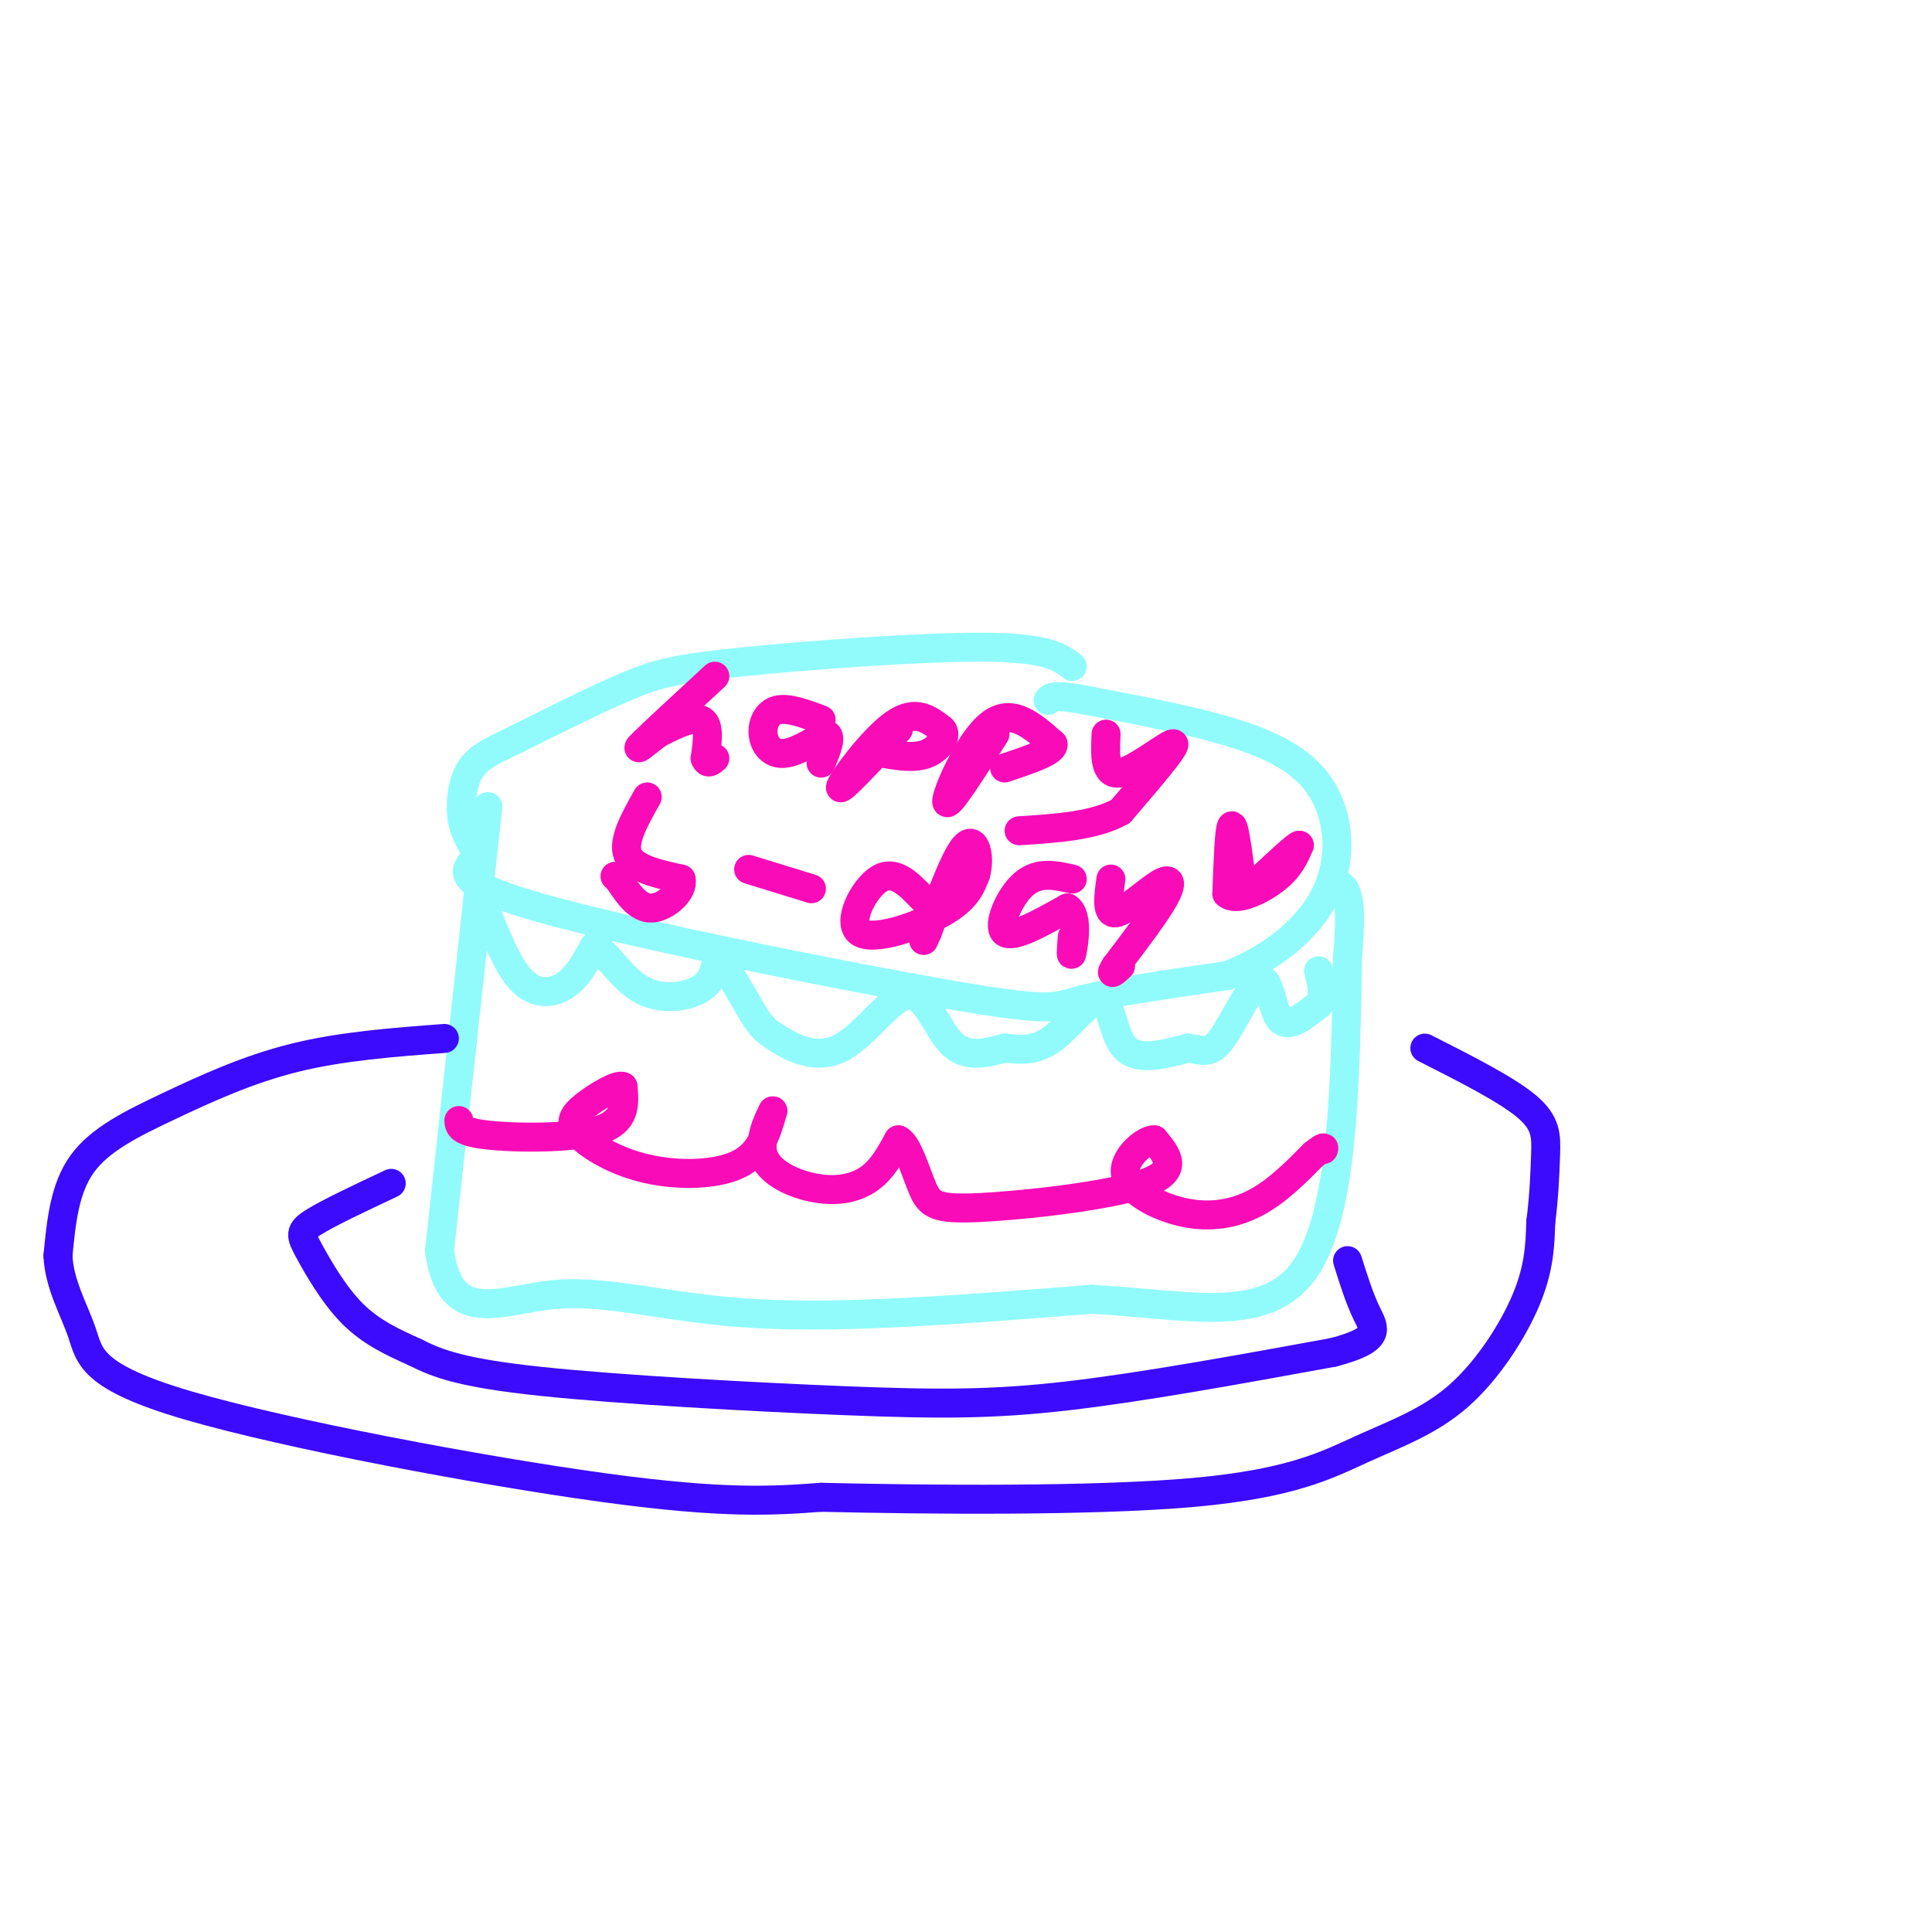 <svg viewBox='0 0 400 400' version='1.1' xmlns='http://www.w3.org/2000/svg' xmlns:xlink='http://www.w3.org/1999/xlink'><g fill='none' stroke='rgb(145,251,251)' stroke-width='6' stroke-linecap='round' stroke-linejoin='round'><path d='M222,138c-2.530,-1.946 -5.060,-3.893 -18,-4c-12.940,-0.107 -36.292,1.625 -50,3c-13.708,1.375 -17.774,2.393 -24,5c-6.226,2.607 -14.613,6.804 -23,11'/><path d='M107,153c-5.698,2.710 -8.444,3.986 -10,7c-1.556,3.014 -1.923,7.767 -1,11c0.923,3.233 3.137,4.946 2,7c-1.137,2.054 -5.624,4.447 14,10c19.624,5.553 63.360,14.264 85,18c21.640,3.736 21.183,2.496 27,1c5.817,-1.496 17.909,-3.248 30,-5'/><path d='M254,202c8.963,-3.367 16.372,-9.284 20,-16c3.628,-6.716 3.477,-14.231 1,-20c-2.477,-5.769 -7.279,-9.791 -16,-13c-8.721,-3.209 -21.360,-5.604 -34,-8'/><path d='M225,145c-7.000,-1.333 -7.500,-0.667 -8,0'/><path d='M101,167c0.000,0.000 -10.000,92.000 -10,92'/><path d='M91,259c2.202,16.000 12.708,10.000 24,9c11.292,-1.000 23.369,3.000 42,4c18.631,1.000 43.815,-1.000 69,-3'/><path d='M226,269c20.111,1.089 35.889,5.311 44,-6c8.111,-11.311 8.556,-38.156 9,-65'/><path d='M279,198c1.167,-13.333 -0.417,-14.167 -2,-15'/><path d='M100,187c2.511,6.467 5.022,12.933 8,16c2.978,3.067 6.422,2.733 9,1c2.578,-1.733 4.289,-4.867 6,-8'/><path d='M123,196c2.431,0.746 5.507,6.612 10,9c4.493,2.388 10.402,1.297 13,-1c2.598,-2.297 1.885,-5.799 3,-5c1.115,0.799 4.057,5.900 7,11'/><path d='M156,210c1.625,2.492 2.187,3.223 5,5c2.813,1.777 7.878,4.600 13,2c5.122,-2.600 10.302,-10.623 14,-11c3.698,-0.377 5.914,6.892 9,10c3.086,3.108 7.043,2.054 11,1'/><path d='M208,217c3.399,0.346 6.396,0.711 10,-2c3.604,-2.711 7.817,-8.499 10,-8c2.183,0.499 2.338,7.285 5,10c2.662,2.715 7.831,1.357 13,0'/><path d='M246,217c3.150,0.411 4.525,1.440 7,-2c2.475,-3.440 6.051,-11.349 8,-12c1.949,-0.651 2.271,5.957 4,8c1.729,2.043 4.864,-0.478 8,-3'/><path d='M273,208c1.333,-1.667 0.667,-4.333 0,-7'/></g>
<g fill='none' stroke='rgb(249,11,183)' stroke-width='6' stroke-linecap='round' stroke-linejoin='round'><path d='M95,232c0.089,1.178 0.178,2.356 6,3c5.822,0.644 17.378,0.756 23,-1c5.622,-1.756 5.311,-5.378 5,-9'/><path d='M129,225c-0.826,-0.742 -5.390,1.903 -8,4c-2.610,2.097 -3.267,3.644 -1,6c2.267,2.356 7.456,5.519 14,7c6.544,1.481 14.441,1.280 19,-1c4.559,-2.280 5.779,-6.640 7,-11'/><path d='M160,230c0.120,-0.094 -3.081,5.171 -2,9c1.081,3.829 6.445,6.223 11,7c4.555,0.777 8.301,-0.064 11,-2c2.699,-1.936 4.349,-4.968 6,-8'/><path d='M186,236c1.869,0.734 3.542,6.568 5,10c1.458,3.432 2.700,4.463 12,4c9.300,-0.463 26.657,-2.418 34,-5c7.343,-2.582 4.671,-5.791 2,-9'/><path d='M239,236c-1.576,-0.292 -6.515,3.478 -6,7c0.515,3.522 6.485,6.794 12,8c5.515,1.206 10.576,0.344 15,-2c4.424,-2.344 8.212,-6.172 12,-10'/><path d='M272,239c2.333,-1.833 2.167,-1.417 2,-1'/><path d='M148,140c-6.500,6.000 -13.000,12.000 -15,14c-2.000,2.000 0.500,0.000 3,-2'/><path d='M136,152c2.422,-1.333 6.978,-3.667 9,-3c2.022,0.667 1.511,4.333 1,8'/><path d='M146,157c0.500,1.333 1.250,0.667 2,0'/><path d='M170,149c-3.399,-1.268 -6.798,-2.536 -9,-2c-2.202,0.536 -3.208,2.875 -3,5c0.208,2.125 1.631,4.036 4,4c2.369,-0.036 5.685,-2.018 9,-4'/><path d='M171,152c1.333,0.333 0.167,3.167 -1,6'/><path d='M186,151c-6.067,6.533 -12.133,13.067 -12,12c0.133,-1.067 6.467,-9.733 11,-13c4.533,-3.267 7.267,-1.133 10,1'/><path d='M195,151c1.289,1.267 -0.489,3.933 -3,5c-2.511,1.067 -5.756,0.533 -9,0'/><path d='M206,152c-4.933,7.778 -9.867,15.556 -10,14c-0.133,-1.556 4.533,-12.444 9,-16c4.467,-3.556 8.733,0.222 13,4'/><path d='M218,154c0.500,1.500 -4.750,3.250 -10,5'/><path d='M229,152c-0.200,4.356 -0.400,8.711 3,8c3.400,-0.711 10.400,-6.489 11,-6c0.600,0.489 -5.200,7.244 -11,14'/><path d='M232,168c-5.333,3.000 -13.167,3.500 -21,4'/><path d='M134,165c-2.583,4.583 -5.167,9.167 -4,12c1.167,2.833 6.083,3.917 11,5'/><path d='M141,182c0.689,2.378 -3.089,5.822 -6,6c-2.911,0.178 -4.956,-2.911 -7,-6'/><path d='M128,182c-1.167,-1.000 -0.583,-0.500 0,0'/><path d='M155,180c0.000,0.000 13.000,4.000 13,4'/><path d='M191,186c-2.887,-3.006 -5.774,-6.012 -9,-4c-3.226,2.012 -6.792,9.042 -4,11c2.792,1.958 11.940,-1.155 17,-4c5.060,-2.845 6.030,-5.423 7,-8'/><path d='M202,181c1.000,-3.378 0.000,-7.822 -2,-6c-2.000,1.822 -5.000,9.911 -8,18'/><path d='M192,193c-1.333,3.000 -0.667,1.500 0,0'/><path d='M222,182c-3.489,-0.800 -6.978,-1.600 -10,1c-3.022,2.600 -5.578,8.600 -4,10c1.578,1.400 7.289,-1.800 13,-5'/><path d='M221,188c2.244,1.356 1.356,7.244 1,9c-0.356,1.756 -0.178,-0.622 0,-3'/><path d='M230,182c-0.506,3.643 -1.012,7.286 1,7c2.012,-0.286 6.542,-4.500 9,-6c2.458,-1.500 2.845,-0.286 1,3c-1.845,3.286 -5.923,8.643 -10,14'/><path d='M231,200c-1.500,2.333 -0.250,1.167 1,0'/><path d='M257,182c-0.750,-5.750 -1.500,-11.500 -2,-11c-0.500,0.500 -0.750,7.250 -1,14'/><path d='M254,185c1.844,1.822 6.956,-0.622 10,-3c3.044,-2.378 4.022,-4.689 5,-7'/><path d='M269,175c-0.500,0.000 -4.250,3.500 -8,7'/></g>
<g fill='none' stroke='rgb(60,10,252)' stroke-width='6' stroke-linecap='round' stroke-linejoin='round'><path d='M92,215c-10.667,0.804 -21.333,1.607 -31,4c-9.667,2.393 -18.333,6.375 -26,10c-7.667,3.625 -14.333,6.893 -18,12c-3.667,5.107 -4.333,12.054 -5,19'/><path d='M12,260c0.254,5.919 3.388,11.215 5,16c1.612,4.785 1.703,9.057 22,15c20.297,5.943 60.799,13.555 86,17c25.201,3.445 35.100,2.722 45,2'/><path d='M170,310c22.545,0.522 56.409,0.828 77,-1c20.591,-1.828 27.911,-5.789 35,-9c7.089,-3.211 13.947,-5.672 20,-11c6.053,-5.328 11.301,-13.522 14,-20c2.699,-6.478 2.850,-11.239 3,-16'/><path d='M319,253c0.679,-5.190 0.875,-10.167 1,-14c0.125,-3.833 0.179,-6.524 -4,-10c-4.179,-3.476 -12.589,-7.738 -21,-12'/><path d='M81,245c-6.458,3.042 -12.917,6.083 -16,8c-3.083,1.917 -2.792,2.708 -1,6c1.792,3.292 5.083,9.083 9,13c3.917,3.917 8.458,5.958 13,8'/><path d='M86,280c4.640,2.367 9.738,4.284 26,6c16.262,1.716 43.686,3.231 63,4c19.314,0.769 30.518,0.791 46,-1c15.482,-1.791 35.241,-5.396 55,-9'/><path d='M276,280c10.289,-2.689 8.511,-4.911 7,-8c-1.511,-3.089 -2.756,-7.044 -4,-11'/></g>
</svg>